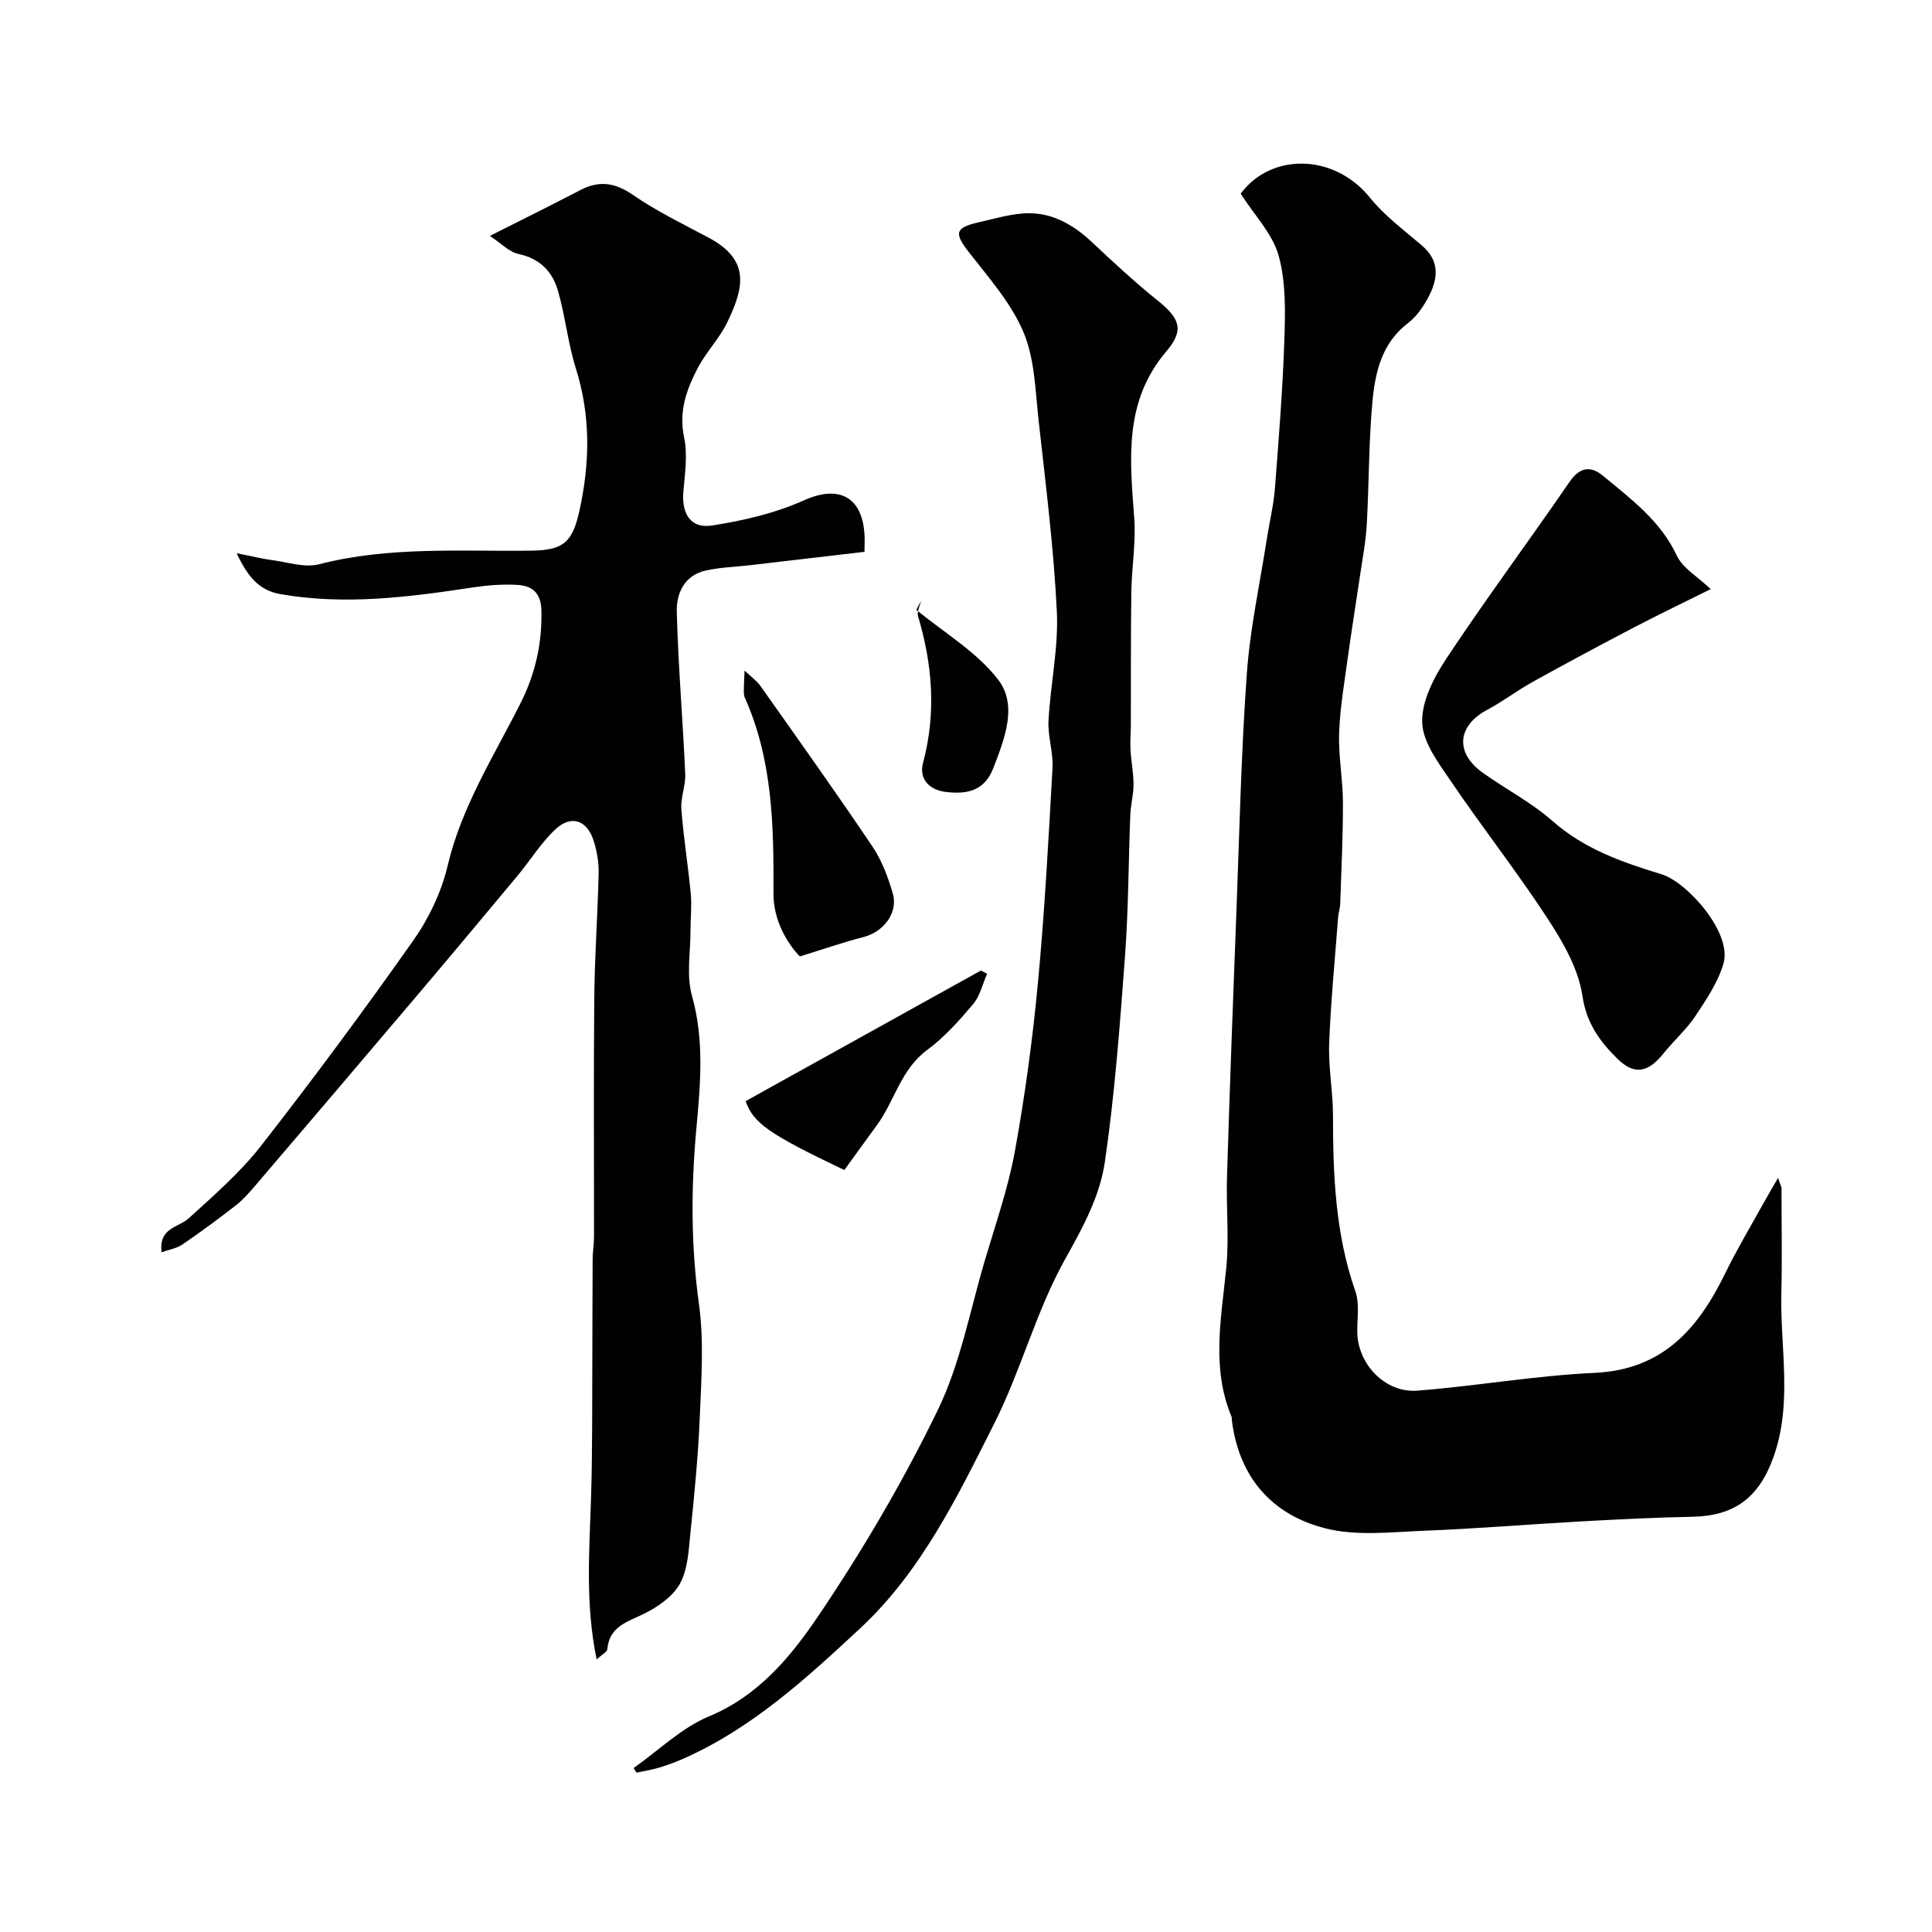 <svg enable-background="new 0 0 400 400" viewBox="0 0 400 400" xmlns="http://www.w3.org/2000/svg"><g fill="#010103"><path d="m368.84 245.85c0 7.28.15 14.56-.03 21.84-.28 11.37 2.39 22.85-1.67 34.09-2.99 8.28-8.04 12.09-16.75 12.25-7.62.15-15.25.53-22.86.95-10.88.6-21.75 1.52-32.64 1.94-6.84.27-14.02 1.15-20.48-.49-11.17-2.82-17.97-10.7-19.39-22.56-.02-.16.04-.35-.02-.5-4.27-10.17-2.13-20.51-1.11-30.91.61-6.27-.05-12.66.15-18.98.58-18.67 1.27-37.34 1.99-56 .61-16.04.96-32.09 2.12-48.09.68-9.39 2.72-18.68 4.17-28.02.53-3.39 1.36-6.75 1.63-10.15.8-10.34 1.63-20.7 1.97-31.06.19-5.76.32-11.81-1.2-17.26-1.26-4.5-4.98-8.31-7.85-12.8 6.26-8.48 19.33-8.37 26.74.8 3.02 3.74 7.02 6.72 10.73 9.88 3.99 3.39 3.34 7.22 1.2 11.09-1.01 1.84-2.32 3.72-3.97 4.97-5.54 4.2-6.88 10.31-7.44 16.51-.76 8.39-.68 16.86-1.16 25.29-.19 3.42-.85 6.82-1.34 10.21-.85 5.79-1.8 11.57-2.59 17.37-.71 5.18-1.61 10.37-1.79 15.58-.16 4.74.77 9.51.79 14.27.02 6.99-.33 13.99-.56 20.99-.03.97-.37 1.93-.44 2.91-.66 8.69-1.52 17.37-1.85 26.08-.18 4.93.78 9.89.79 14.84 0 12.35.48 24.58 4.63 36.44.89 2.54.38 5.6.4 8.42.05 6.62 5.74 12.69 12.44 12.17 12.24-.96 24.41-3.12 36.67-3.68 14.2-.65 21.51-9.21 27.1-20.68 2.36-4.84 5.14-9.48 7.75-14.2 1.02-1.85 2.1-3.66 3.16-5.49.21.64.46 1.31.71 1.98z"/><path d="m101.42 48.84c7.08-3.57 12.95-6.47 18.74-9.49 3.94-2.05 7.21-1.54 10.94 1.04 4.92 3.39 10.37 6.02 15.67 8.85 8.66 4.62 7.21 10.41 3.82 17.46-1.61 3.35-4.37 6.14-6.1 9.44-2.33 4.45-4.01 9.01-2.85 14.44.78 3.62.13 7.6-.17 11.4-.34 4.38 1.55 7.49 5.87 6.83 6.51-1 13.16-2.55 19.13-5.23 6.94-3.12 11.9-.98 12.5 6.82.1 1.32.01 2.65.01 3.85-8 .94-15.8 1.85-23.6 2.76-3.09.36-6.24.44-9.26 1.11-4.42.97-6.1 4.73-6 8.52.29 11.21 1.25 22.39 1.75 33.6.11 2.41-.98 4.89-.8 7.28.44 5.87 1.4 11.71 1.95 17.57.23 2.5-.06 5.04-.06 7.56.01 4.52-.88 9.3.3 13.5 2.63 9.35 1.73 18.53.88 27.91-1.08 11.96-1.09 23.9.57 35.92 1.06 7.69.49 15.65.17 23.46-.33 8.05-1.13 16.08-1.95 24.1-.36 3.53-.53 7.43-2.18 10.39-1.49 2.67-4.61 4.8-7.48 6.21-3.44 1.69-7.1 2.61-7.53 7.3-.05.58-1.06 1.06-2.21 2.13-2.39-11.55-1.5-22.49-1.16-33.44.32-10.27.21-20.55.27-30.82.04-6.24.01-12.48.06-18.72.01-1.48.28-2.96.28-4.45.02-16.53-.1-33.06.06-49.59.08-8.6.71-17.2.9-25.8.05-2.24-.36-4.59-1.05-6.73-1.35-4.22-4.62-5.36-7.86-2.35-3.01 2.8-5.22 6.45-7.88 9.64-6.94 8.33-13.89 16.65-20.9 24.92-11.16 13.17-22.35 26.31-33.56 39.43-1.19 1.39-2.43 2.78-3.86 3.9-3.6 2.8-7.28 5.52-11.05 8.09-1.2.82-2.8 1.07-4.32 1.62-.65-5.1 3.48-5.09 5.63-7.05 5.22-4.75 10.64-9.47 14.95-14.99 10.86-13.91 21.37-28.1 31.53-42.52 3.22-4.57 5.82-10.02 7.1-15.44 2.91-12.34 9.63-22.78 15.17-33.82 2.99-5.97 4.39-12.21 4.26-18.95-.07-3.73-1.88-5.21-4.95-5.4-3.1-.19-6.28.07-9.37.54-13.21 2-26.41 3.7-39.76 1.36-4.27-.75-6.69-3.47-9.02-8.46 3.31.65 5.29 1.16 7.3 1.42 3.25.42 6.76 1.63 9.74.87 14.5-3.74 29.23-2.64 43.9-2.82 6.67-.08 8.57-1.68 10.02-8.25 2.19-9.9 2.36-19.64-.73-29.46-1.65-5.24-2.19-10.82-3.71-16.11-1.13-3.95-3.75-6.66-8.17-7.61-1.96-.42-3.63-2.23-5.93-3.74z"/><path d="m131.18 366.06c5.17-3.64 9.9-8.33 15.6-10.7 10.24-4.25 16.9-12.32 22.57-20.69 9.21-13.61 17.61-27.92 24.79-42.7 4.7-9.66 6.69-20.65 9.78-31.08 2.21-7.47 4.81-14.9 6.2-22.53 2.1-11.56 3.68-23.24 4.78-34.94 1.39-14.76 2.18-29.59 3.01-44.4.18-3.24-1-6.55-.83-9.79.4-7.55 2.09-15.11 1.73-22.59-.65-13.27-2.33-26.49-3.79-39.71-.68-6.13-.79-12.66-3.13-18.18-2.55-6.02-7.16-11.23-11.26-16.49-3.1-3.98-2.97-5.13 2.07-6.25 3.49-.78 7.03-1.9 10.53-1.86 4.96.05 9.15 2.52 12.81 5.95 4.42 4.15 8.87 8.29 13.59 12.08 4.57 3.67 5.68 6.07 1.87 10.54-8.86 10.4-7.58 22.33-6.67 34.49.38 5.08-.53 10.24-.6 15.36-.13 9.21-.07 18.42-.1 27.63-.01 1.69-.17 3.38-.07 5.06.14 2.4.62 4.79.62 7.19.01 2.07-.58 4.14-.66 6.22-.39 9.77-.38 19.56-1.1 29.3-1.06 14.25-2.11 28.54-4.18 42.66-1.04 7.07-4.56 13.53-8.2 20.03-5.99 10.7-9.11 22.97-14.65 33.98-7.63 15.17-15.17 30.74-27.8 42.49-11.12 10.33-22.42 20.73-36.64 27-1.62.71-3.29 1.33-4.99 1.84-1.53.46-3.12.7-4.68 1.04-.2-.31-.4-.63-.6-.95z"/><path d="m354.18 121.97c-5.39 2.68-10.64 5.2-15.8 7.89-7.02 3.67-14.01 7.41-20.94 11.25-3.27 1.81-6.27 4.11-9.56 5.87-6.16 3.28-6.68 8.86-.92 12.99 4.78 3.42 10.11 6.16 14.48 10.02 6.61 5.83 14.45 8.54 22.58 11.02 5.24 1.6 14.66 12.07 12.81 18.47-1.12 3.88-3.56 7.48-5.84 10.91-1.85 2.78-4.45 5.06-6.56 7.69-3.19 3.98-6.03 4.62-9.62 1.07-3.54-3.51-6.35-7.26-7.18-12.94-.81-5.54-3.95-11.02-7.1-15.86-6.32-9.7-13.5-18.84-20.01-28.42-2.59-3.82-5.93-8.15-6.07-12.34-.15-4.4 2.44-9.38 5.04-13.3 8.21-12.37 17.07-24.3 25.48-36.54 2.14-3.1 4.39-3.34 6.93-1.23 5.8 4.82 11.89 9.29 15.27 16.53 1.24 2.61 4.33 4.35 7.01 6.92z"/><path d="m165.6 198.02c-2.74-2.82-5.49-7.62-5.46-13.01.06-13.88-.13-27.62-5.95-40.61-.25-.57-.18-1.3-.18-1.96 0-.93.08-1.87.15-3.59 1.44 1.37 2.54 2.12 3.26 3.14 7.8 11.04 15.65 22.05 23.2 33.26 1.95 2.89 3.24 6.35 4.22 9.73 1.16 4-1.9 7.95-6.04 9.02-4.07 1.04-8.06 2.43-13.2 4.02z"/><path d="m154.37 227.98c16.29-9.04 32.5-18.04 48.71-27.04.43.22.86.45 1.29.67-.94 2.12-1.46 4.59-2.9 6.29-2.89 3.42-5.95 6.86-9.53 9.5-5.45 4.02-6.71 10.55-10.4 15.57-2.29 3.12-4.55 6.27-6.73 9.28-15.79-7.54-18.77-9.7-20.44-14.27z"/><path d="m189.72 126.26c5.74 4.73 12.49 8.69 16.92 14.43 4.08 5.29 1.4 12.13-.94 18.23-1.87 4.9-5.47 5.54-9.83 5.05-3.57-.41-5.64-2.77-4.76-6.05 2.75-10.29 1.95-20.31-1.04-30.35-.27-.91.38-2.09.61-3.14-.31.61-.63 1.22-.96 1.83z"/></g></svg>